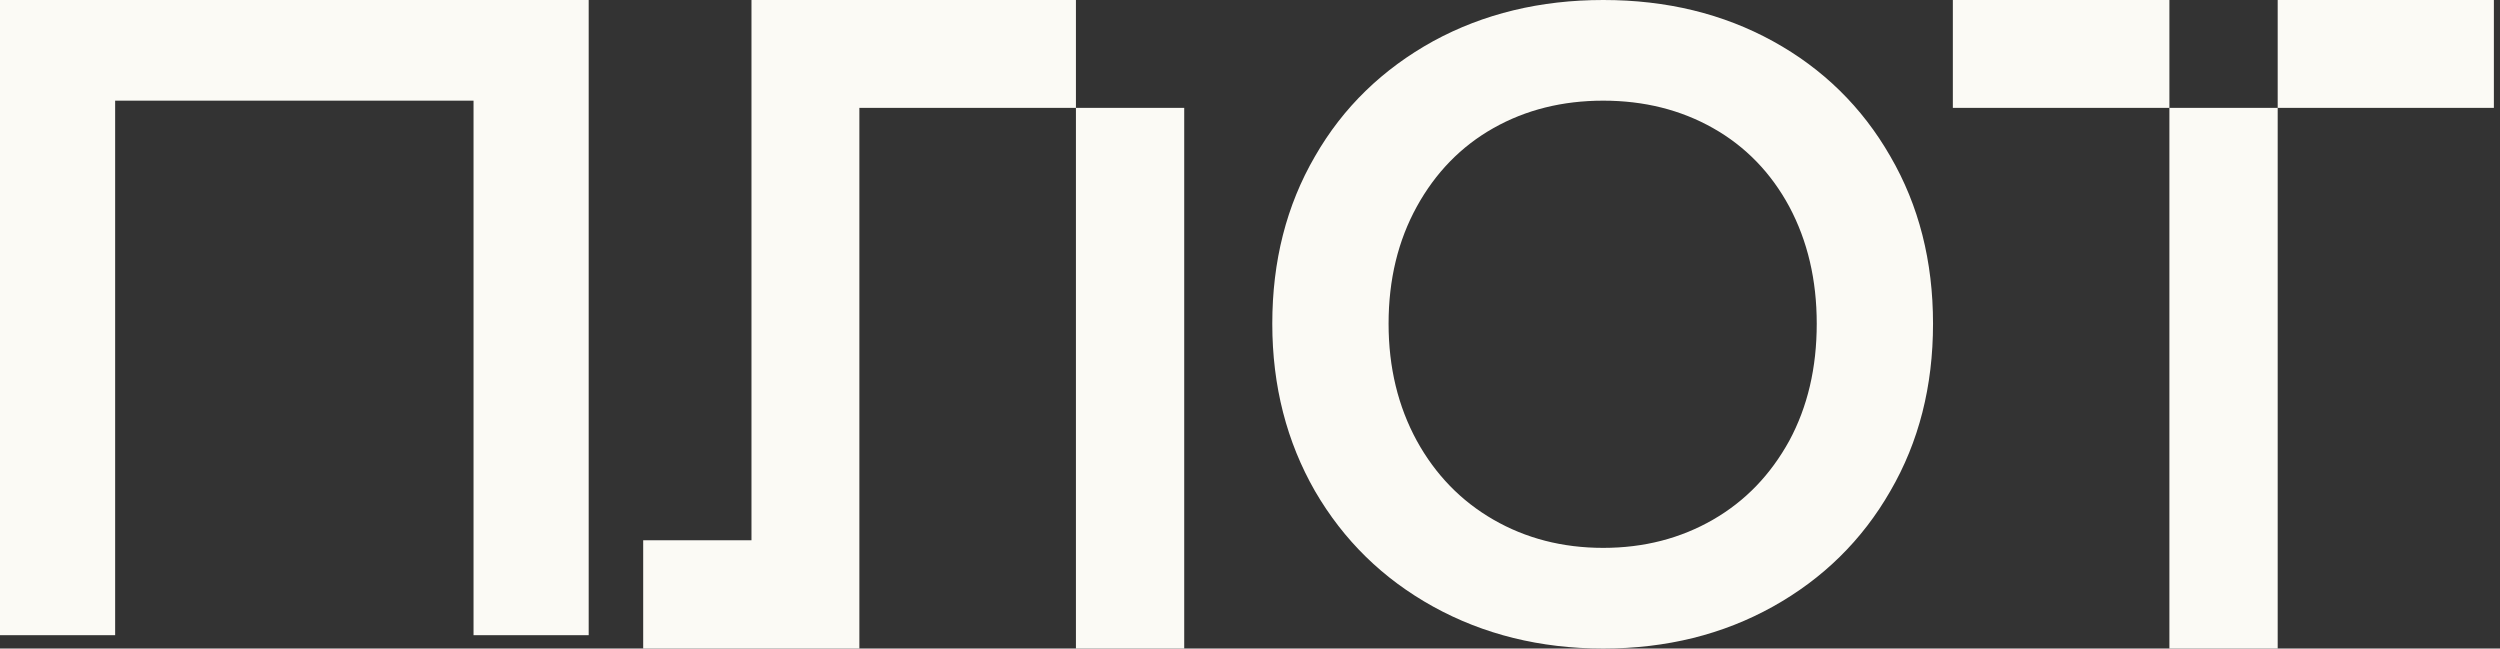 <?xml version="1.0" encoding="UTF-8"?> <svg xmlns="http://www.w3.org/2000/svg" width="239" height="62" viewBox="0 0 239 62" fill="none"><rect x="0" y="0" width="239" height="62" fill="#333333" stroke="none"/><path d="M228.099 0H217.747V10.315H207.395V0H199.887H197.044H186.692V10.315H197.044H199.887H207.395V20.63V30.982V41.333V46.546V51.648V62H217.747V51.648V46.546V41.333V30.982V20.63V10.315H228.099H238.414V0H228.099Z" fill="#FBFAF5"></path><path d="M92.507 0H82.156H71.841V10.315V20.63V30.982V39.219V41.297V51.648H61.489V62H71.841H82.156V51.648V41.297V39.219V30.982V20.63V10.315H92.507H102.859V0H92.507Z" fill="#FBFAF5"></path><path d="M102.859 10.315V20.63V30.982V41.333V44.796V51.648V62H113.211V51.648V44.796V41.333V30.982V20.63V10.315H102.859Z" fill="#FBFAF5"></path><path d="M56.278 0V60.724H45.27V9.623H11.008V60.724H0V0H56.278Z" fill="#FBFAF5"></path><path d="M137.012 57.991C132.201 55.33 128.447 51.648 125.713 46.947C123.016 42.245 121.631 36.923 121.631 30.945C121.631 24.968 122.979 19.646 125.713 14.944C128.41 10.242 132.201 6.597 137.012 3.937C141.824 1.312 147.255 0 153.269 0C159.319 0 164.714 1.312 169.489 3.937C174.263 6.561 178.018 10.242 180.715 14.944C183.449 19.646 184.797 24.968 184.797 30.945C184.797 36.923 183.449 42.245 180.715 46.947C178.018 51.648 174.263 55.33 169.489 57.991C164.714 60.651 159.319 62 153.269 62C147.255 62 141.824 60.651 137.012 57.991ZM163.766 49.68C166.864 47.894 169.27 45.379 171.056 42.135C172.805 38.891 173.68 35.173 173.68 30.945C173.68 26.754 172.805 23.036 171.056 19.755C169.306 16.512 166.864 13.996 163.766 12.247C160.668 10.497 157.169 9.623 153.269 9.623C149.369 9.623 145.87 10.497 142.771 12.247C139.673 13.996 137.231 16.512 135.445 19.755C133.659 22.999 132.748 26.717 132.748 30.945C132.748 35.137 133.659 38.855 135.445 42.135C137.231 45.379 139.673 47.894 142.771 49.68C145.87 51.466 149.369 52.377 153.269 52.377C157.169 52.377 160.668 51.466 163.766 49.68Z" fill="#FBFAF5"></path></svg> 